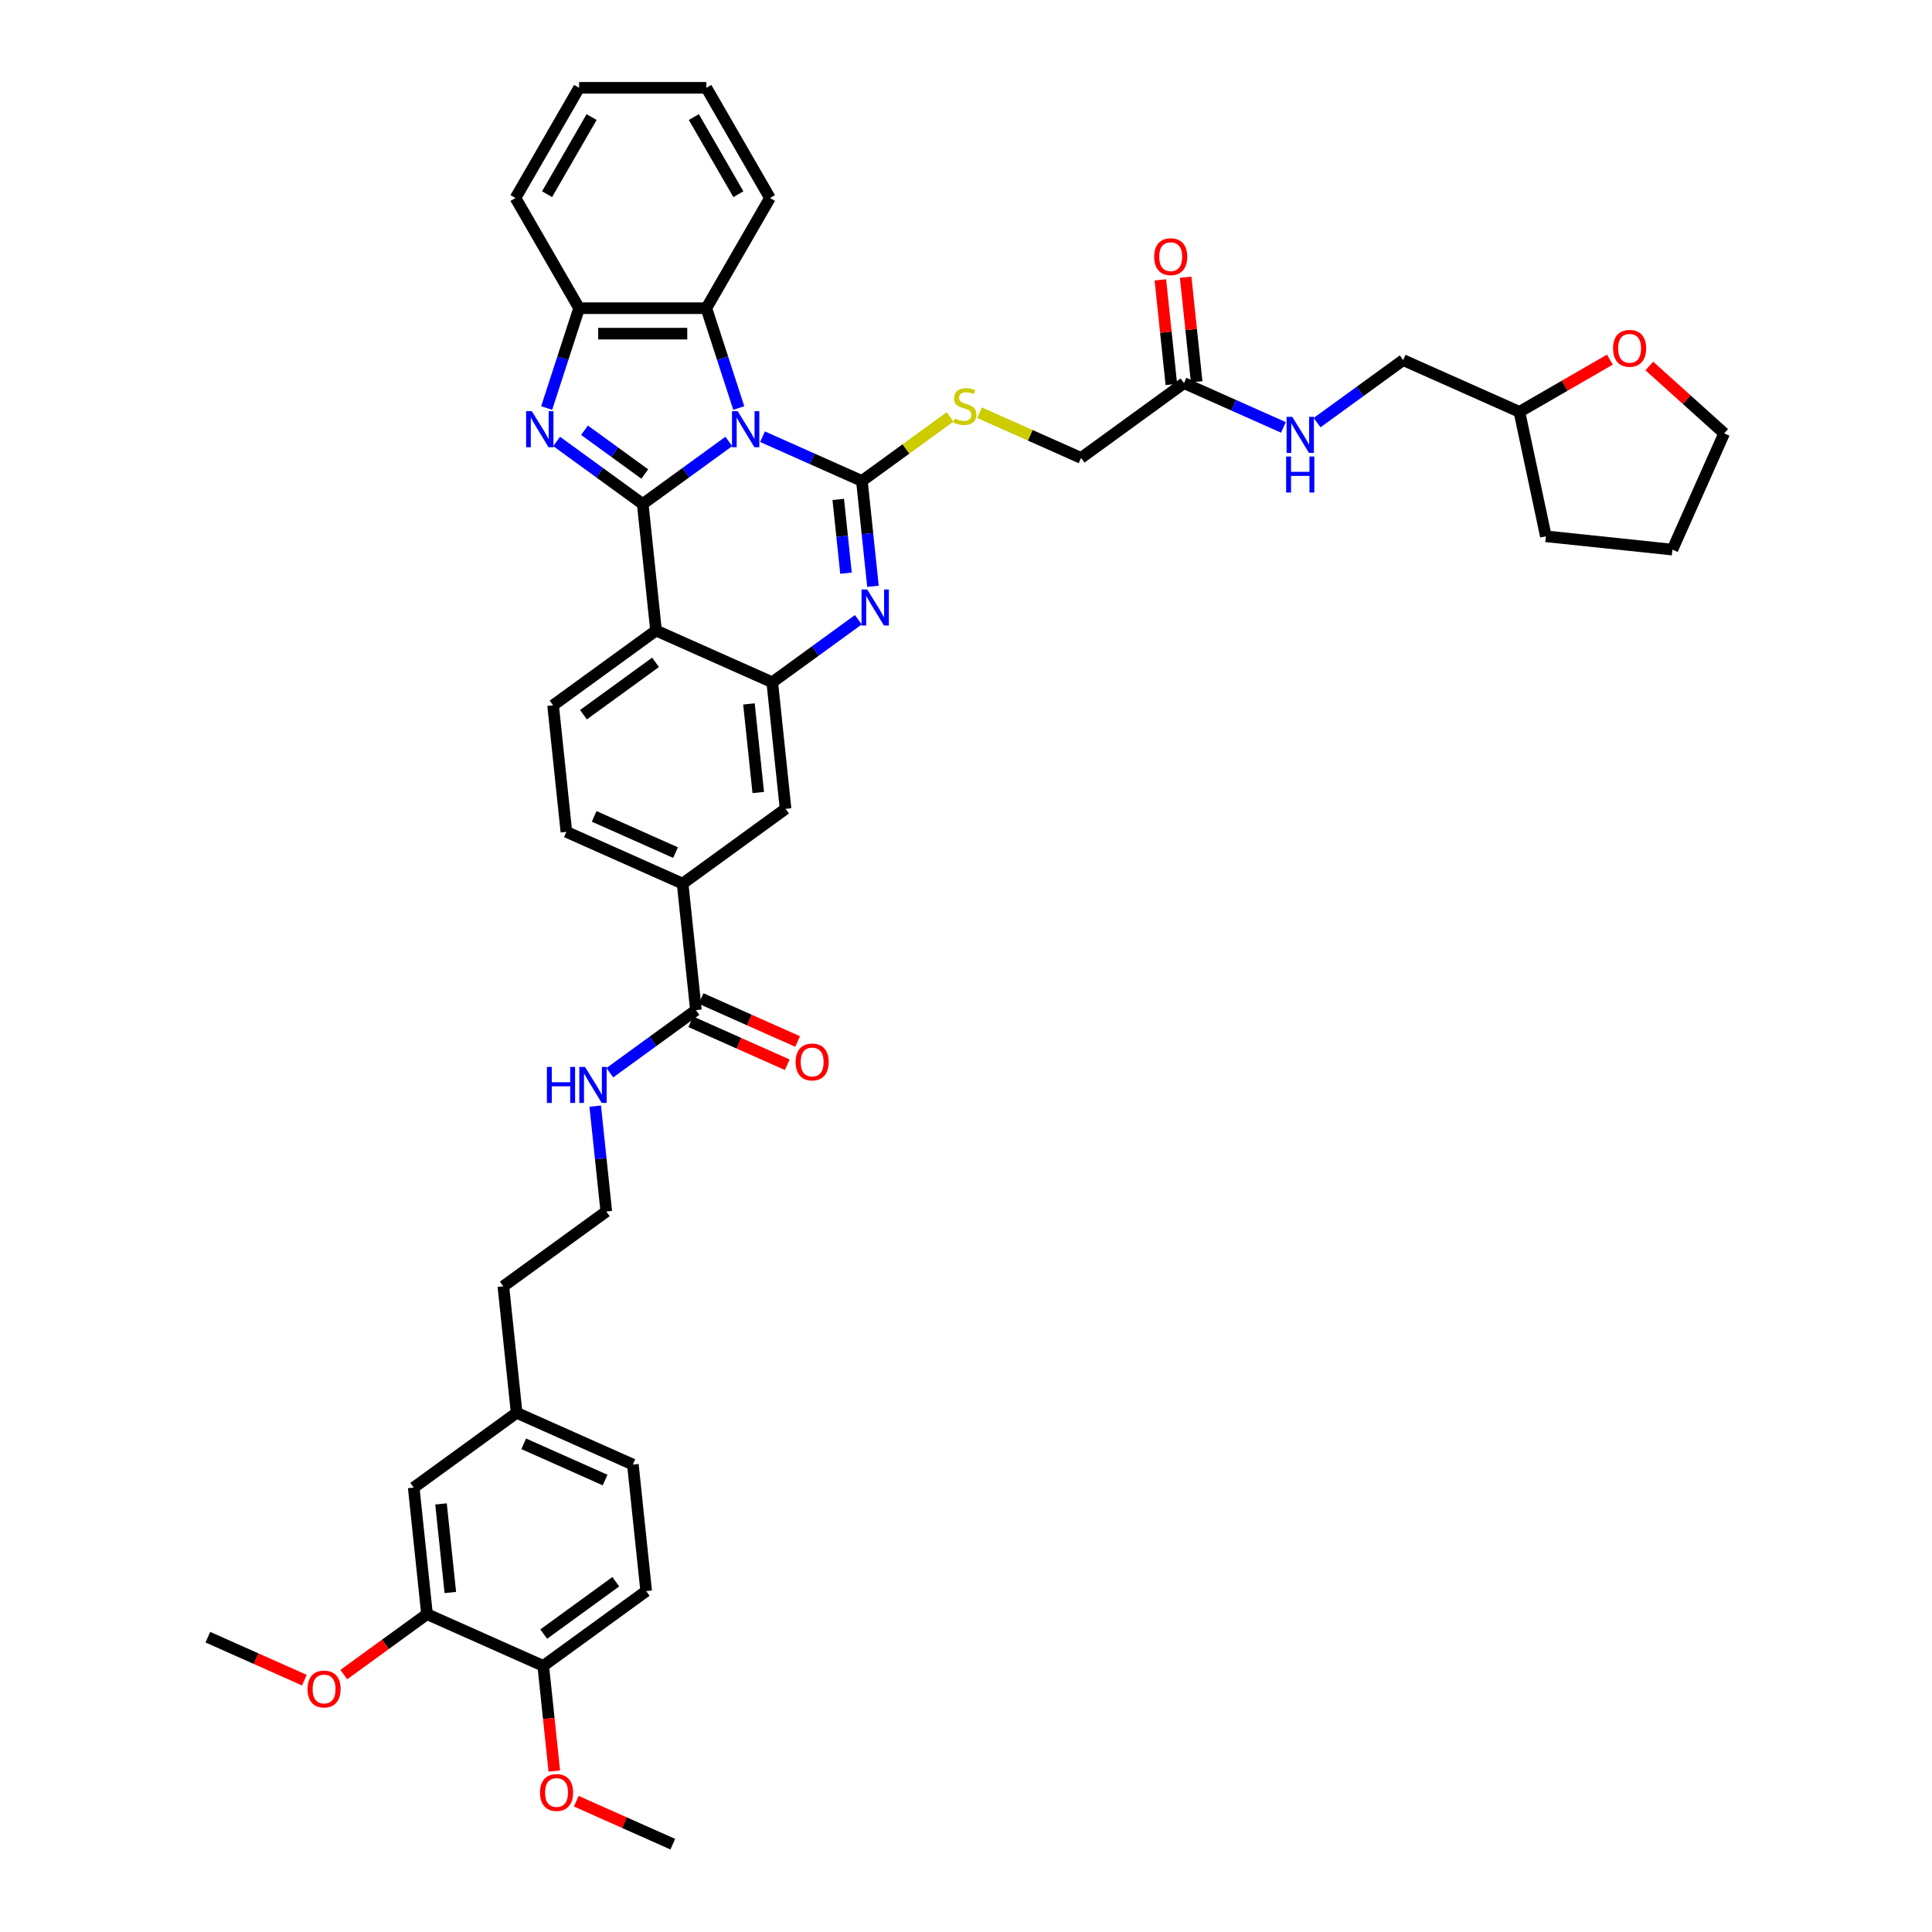 <?xml version='1.0' encoding='iso-8859-1'?>
<svg version='1.1' baseProfile='full'
              xmlns='http://www.w3.org/2000/svg'
                      xmlns:rdkit='http://www.rdkit.org/xml'
                      xmlns:xlink='http://www.w3.org/1999/xlink'
                  xml:space='preserve'
width='1000px' height='1000px' viewBox='0 0 1000 1000'>
<!-- END OF HEADER -->
<rect style='opacity:1.0;fill:#FFFFFF;stroke:none' width='1000' height='1000' x='0' y='0'> </rect>
<path class='bond-0' d='M 377.233,228.493 L 354.952,244.68' style='fill:none;fill-rule:evenodd;stroke:#0000FF;stroke-width:6px;stroke-linecap:butt;stroke-linejoin:miter;stroke-opacity:1' />
<path class='bond-0' d='M 354.952,244.68 L 332.672,260.868' style='fill:none;fill-rule:evenodd;stroke:#000000;stroke-width:6px;stroke-linecap:butt;stroke-linejoin:miter;stroke-opacity:1' />
<path class='bond-1' d='M 394.672,226.04 L 420.394,237.492' style='fill:none;fill-rule:evenodd;stroke:#0000FF;stroke-width:6px;stroke-linecap:butt;stroke-linejoin:miter;stroke-opacity:1' />
<path class='bond-1' d='M 420.394,237.492 L 446.116,248.944' style='fill:none;fill-rule:evenodd;stroke:#000000;stroke-width:6px;stroke-linecap:butt;stroke-linejoin:miter;stroke-opacity:1' />
<path class='bond-6' d='M 382.387,211.186 L 373.994,185.354' style='fill:none;fill-rule:evenodd;stroke:#0000FF;stroke-width:6px;stroke-linecap:butt;stroke-linejoin:miter;stroke-opacity:1' />
<path class='bond-6' d='M 373.994,185.354 L 365.601,159.523' style='fill:none;fill-rule:evenodd;stroke:#000000;stroke-width:6px;stroke-linecap:butt;stroke-linejoin:miter;stroke-opacity:1' />
<path class='bond-2' d='M 332.672,260.868 L 310.392,244.68' style='fill:none;fill-rule:evenodd;stroke:#000000;stroke-width:6px;stroke-linecap:butt;stroke-linejoin:miter;stroke-opacity:1' />
<path class='bond-2' d='M 310.392,244.68 L 288.112,228.493' style='fill:none;fill-rule:evenodd;stroke:#0000FF;stroke-width:6px;stroke-linecap:butt;stroke-linejoin:miter;stroke-opacity:1' />
<path class='bond-2' d='M 333.73,245.355 L 318.134,234.024' style='fill:none;fill-rule:evenodd;stroke:#000000;stroke-width:6px;stroke-linecap:butt;stroke-linejoin:miter;stroke-opacity:1' />
<path class='bond-2' d='M 318.134,234.024 L 302.538,222.693' style='fill:none;fill-rule:evenodd;stroke:#0000FF;stroke-width:6px;stroke-linecap:butt;stroke-linejoin:miter;stroke-opacity:1' />
<path class='bond-4' d='M 332.672,260.868 L 339.556,326.364' style='fill:none;fill-rule:evenodd;stroke:#000000;stroke-width:6px;stroke-linecap:butt;stroke-linejoin:miter;stroke-opacity:1' />
<path class='bond-3' d='M 446.116,248.944 L 448.981,276.207' style='fill:none;fill-rule:evenodd;stroke:#000000;stroke-width:6px;stroke-linecap:butt;stroke-linejoin:miter;stroke-opacity:1' />
<path class='bond-3' d='M 448.981,276.207 L 451.847,303.469' style='fill:none;fill-rule:evenodd;stroke:#0000FF;stroke-width:6px;stroke-linecap:butt;stroke-linejoin:miter;stroke-opacity:1' />
<path class='bond-3' d='M 433.876,258.5 L 435.882,277.583' style='fill:none;fill-rule:evenodd;stroke:#000000;stroke-width:6px;stroke-linecap:butt;stroke-linejoin:miter;stroke-opacity:1' />
<path class='bond-3' d='M 435.882,277.583 L 437.888,296.667' style='fill:none;fill-rule:evenodd;stroke:#0000FF;stroke-width:6px;stroke-linecap:butt;stroke-linejoin:miter;stroke-opacity:1' />
<path class='bond-8' d='M 446.116,248.944 L 468.943,232.359' style='fill:none;fill-rule:evenodd;stroke:#000000;stroke-width:6px;stroke-linecap:butt;stroke-linejoin:miter;stroke-opacity:1' />
<path class='bond-8' d='M 468.943,232.359 L 491.77,215.775' style='fill:none;fill-rule:evenodd;stroke:#CCCC00;stroke-width:6px;stroke-linecap:butt;stroke-linejoin:miter;stroke-opacity:1' />
<path class='bond-42' d='M 282.957,211.186 L 291.35,185.354' style='fill:none;fill-rule:evenodd;stroke:#0000FF;stroke-width:6px;stroke-linecap:butt;stroke-linejoin:miter;stroke-opacity:1' />
<path class='bond-42' d='M 291.35,185.354 L 299.743,159.523' style='fill:none;fill-rule:evenodd;stroke:#000000;stroke-width:6px;stroke-linecap:butt;stroke-linejoin:miter;stroke-opacity:1' />
<path class='bond-5' d='M 444.28,320.776 L 422,336.964' style='fill:none;fill-rule:evenodd;stroke:#0000FF;stroke-width:6px;stroke-linecap:butt;stroke-linejoin:miter;stroke-opacity:1' />
<path class='bond-5' d='M 422,336.964 L 399.72,353.151' style='fill:none;fill-rule:evenodd;stroke:#000000;stroke-width:6px;stroke-linecap:butt;stroke-linejoin:miter;stroke-opacity:1' />
<path class='bond-11' d='M 339.556,326.364 L 286.276,365.074' style='fill:none;fill-rule:evenodd;stroke:#000000;stroke-width:6px;stroke-linecap:butt;stroke-linejoin:miter;stroke-opacity:1' />
<path class='bond-11' d='M 339.306,342.827 L 302.01,369.924' style='fill:none;fill-rule:evenodd;stroke:#000000;stroke-width:6px;stroke-linecap:butt;stroke-linejoin:miter;stroke-opacity:1' />
<path class='bond-43' d='M 339.556,326.364 L 399.72,353.151' style='fill:none;fill-rule:evenodd;stroke:#000000;stroke-width:6px;stroke-linecap:butt;stroke-linejoin:miter;stroke-opacity:1' />
<path class='bond-10' d='M 399.72,353.151 L 406.604,418.648' style='fill:none;fill-rule:evenodd;stroke:#000000;stroke-width:6px;stroke-linecap:butt;stroke-linejoin:miter;stroke-opacity:1' />
<path class='bond-10' d='M 387.653,364.352 L 392.472,410.2' style='fill:none;fill-rule:evenodd;stroke:#000000;stroke-width:6px;stroke-linecap:butt;stroke-linejoin:miter;stroke-opacity:1' />
<path class='bond-7' d='M 365.601,159.523 L 299.743,159.523' style='fill:none;fill-rule:evenodd;stroke:#000000;stroke-width:6px;stroke-linecap:butt;stroke-linejoin:miter;stroke-opacity:1' />
<path class='bond-7' d='M 355.722,172.695 L 309.622,172.695' style='fill:none;fill-rule:evenodd;stroke:#000000;stroke-width:6px;stroke-linecap:butt;stroke-linejoin:miter;stroke-opacity:1' />
<path class='bond-32' d='M 365.601,159.523 L 398.53,102.489' style='fill:none;fill-rule:evenodd;stroke:#000000;stroke-width:6px;stroke-linecap:butt;stroke-linejoin:miter;stroke-opacity:1' />
<path class='bond-33' d='M 299.743,159.523 L 266.815,102.489' style='fill:none;fill-rule:evenodd;stroke:#000000;stroke-width:6px;stroke-linecap:butt;stroke-linejoin:miter;stroke-opacity:1' />
<path class='bond-23' d='M 507.022,213.629 L 533.291,225.325' style='fill:none;fill-rule:evenodd;stroke:#CCCC00;stroke-width:6px;stroke-linecap:butt;stroke-linejoin:miter;stroke-opacity:1' />
<path class='bond-23' d='M 533.291,225.325 L 559.56,237.021' style='fill:none;fill-rule:evenodd;stroke:#000000;stroke-width:6px;stroke-linecap:butt;stroke-linejoin:miter;stroke-opacity:1' />
<path class='bond-9' d='M 360.208,522.855 L 353.324,457.358' style='fill:none;fill-rule:evenodd;stroke:#000000;stroke-width:6px;stroke-linecap:butt;stroke-linejoin:miter;stroke-opacity:1' />
<path class='bond-19' d='M 357.53,528.871 L 382.507,539.992' style='fill:none;fill-rule:evenodd;stroke:#000000;stroke-width:6px;stroke-linecap:butt;stroke-linejoin:miter;stroke-opacity:1' />
<path class='bond-19' d='M 382.507,539.992 L 407.485,551.113' style='fill:none;fill-rule:evenodd;stroke:#FF0000;stroke-width:6px;stroke-linecap:butt;stroke-linejoin:miter;stroke-opacity:1' />
<path class='bond-19' d='M 362.887,516.838 L 387.865,527.959' style='fill:none;fill-rule:evenodd;stroke:#000000;stroke-width:6px;stroke-linecap:butt;stroke-linejoin:miter;stroke-opacity:1' />
<path class='bond-19' d='M 387.865,527.959 L 412.843,539.08' style='fill:none;fill-rule:evenodd;stroke:#FF0000;stroke-width:6px;stroke-linecap:butt;stroke-linejoin:miter;stroke-opacity:1' />
<path class='bond-22' d='M 360.208,522.855 L 337.928,539.042' style='fill:none;fill-rule:evenodd;stroke:#000000;stroke-width:6px;stroke-linecap:butt;stroke-linejoin:miter;stroke-opacity:1' />
<path class='bond-22' d='M 337.928,539.042 L 315.648,555.23' style='fill:none;fill-rule:evenodd;stroke:#0000FF;stroke-width:6px;stroke-linecap:butt;stroke-linejoin:miter;stroke-opacity:1' />
<path class='bond-12' d='M 406.604,418.648 L 353.324,457.358' style='fill:none;fill-rule:evenodd;stroke:#000000;stroke-width:6px;stroke-linecap:butt;stroke-linejoin:miter;stroke-opacity:1' />
<path class='bond-17' d='M 286.276,365.074 L 293.16,430.571' style='fill:none;fill-rule:evenodd;stroke:#000000;stroke-width:6px;stroke-linecap:butt;stroke-linejoin:miter;stroke-opacity:1' />
<path class='bond-45' d='M 353.324,457.358 L 293.16,430.571' style='fill:none;fill-rule:evenodd;stroke:#000000;stroke-width:6px;stroke-linecap:butt;stroke-linejoin:miter;stroke-opacity:1' />
<path class='bond-45' d='M 349.657,441.307 L 307.542,422.556' style='fill:none;fill-rule:evenodd;stroke:#000000;stroke-width:6px;stroke-linecap:butt;stroke-linejoin:miter;stroke-opacity:1' />
<path class='bond-13' d='M 612.84,198.311 L 559.56,237.021' style='fill:none;fill-rule:evenodd;stroke:#000000;stroke-width:6px;stroke-linecap:butt;stroke-linejoin:miter;stroke-opacity:1' />
<path class='bond-15' d='M 612.84,198.311 L 638.562,209.763' style='fill:none;fill-rule:evenodd;stroke:#000000;stroke-width:6px;stroke-linecap:butt;stroke-linejoin:miter;stroke-opacity:1' />
<path class='bond-15' d='M 638.562,209.763 L 664.284,221.215' style='fill:none;fill-rule:evenodd;stroke:#0000FF;stroke-width:6px;stroke-linecap:butt;stroke-linejoin:miter;stroke-opacity:1' />
<path class='bond-20' d='M 619.389,197.622 L 616.545,170.557' style='fill:none;fill-rule:evenodd;stroke:#000000;stroke-width:6px;stroke-linecap:butt;stroke-linejoin:miter;stroke-opacity:1' />
<path class='bond-20' d='M 616.545,170.557 L 613.7,143.492' style='fill:none;fill-rule:evenodd;stroke:#FF0000;stroke-width:6px;stroke-linecap:butt;stroke-linejoin:miter;stroke-opacity:1' />
<path class='bond-20' d='M 606.29,198.999 L 603.445,171.934' style='fill:none;fill-rule:evenodd;stroke:#000000;stroke-width:6px;stroke-linecap:butt;stroke-linejoin:miter;stroke-opacity:1' />
<path class='bond-20' d='M 603.445,171.934 L 600.601,144.869' style='fill:none;fill-rule:evenodd;stroke:#FF0000;stroke-width:6px;stroke-linecap:butt;stroke-linejoin:miter;stroke-opacity:1' />
<path class='bond-14' d='M 221.02,835.475 L 214.137,769.979' style='fill:none;fill-rule:evenodd;stroke:#000000;stroke-width:6px;stroke-linecap:butt;stroke-linejoin:miter;stroke-opacity:1' />
<path class='bond-14' d='M 233.087,824.274 L 228.268,778.426' style='fill:none;fill-rule:evenodd;stroke:#000000;stroke-width:6px;stroke-linecap:butt;stroke-linejoin:miter;stroke-opacity:1' />
<path class='bond-28' d='M 221.02,835.475 L 199.485,851.122' style='fill:none;fill-rule:evenodd;stroke:#000000;stroke-width:6px;stroke-linecap:butt;stroke-linejoin:miter;stroke-opacity:1' />
<path class='bond-28' d='M 199.485,851.122 L 177.949,866.769' style='fill:none;fill-rule:evenodd;stroke:#FF0000;stroke-width:6px;stroke-linecap:butt;stroke-linejoin:miter;stroke-opacity:1' />
<path class='bond-47' d='M 221.02,835.475 L 281.184,862.262' style='fill:none;fill-rule:evenodd;stroke:#000000;stroke-width:6px;stroke-linecap:butt;stroke-linejoin:miter;stroke-opacity:1' />
<path class='bond-26' d='M 681.723,218.762 L 704.003,202.575' style='fill:none;fill-rule:evenodd;stroke:#0000FF;stroke-width:6px;stroke-linecap:butt;stroke-linejoin:miter;stroke-opacity:1' />
<path class='bond-26' d='M 704.003,202.575 L 726.283,186.387' style='fill:none;fill-rule:evenodd;stroke:#000000;stroke-width:6px;stroke-linecap:butt;stroke-linejoin:miter;stroke-opacity:1' />
<path class='bond-16' d='M 281.184,862.262 L 334.464,823.552' style='fill:none;fill-rule:evenodd;stroke:#000000;stroke-width:6px;stroke-linecap:butt;stroke-linejoin:miter;stroke-opacity:1' />
<path class='bond-16' d='M 281.434,845.8 L 318.73,818.702' style='fill:none;fill-rule:evenodd;stroke:#000000;stroke-width:6px;stroke-linecap:butt;stroke-linejoin:miter;stroke-opacity:1' />
<path class='bond-30' d='M 281.184,862.262 L 284.044,889.472' style='fill:none;fill-rule:evenodd;stroke:#000000;stroke-width:6px;stroke-linecap:butt;stroke-linejoin:miter;stroke-opacity:1' />
<path class='bond-30' d='M 284.044,889.472 L 286.904,916.682' style='fill:none;fill-rule:evenodd;stroke:#FF0000;stroke-width:6px;stroke-linecap:butt;stroke-linejoin:miter;stroke-opacity:1' />
<path class='bond-18' d='M 214.137,769.979 L 267.416,731.268' style='fill:none;fill-rule:evenodd;stroke:#000000;stroke-width:6px;stroke-linecap:butt;stroke-linejoin:miter;stroke-opacity:1' />
<path class='bond-21' d='M 833.274,186.139 L 809.86,199.656' style='fill:none;fill-rule:evenodd;stroke:#FF0000;stroke-width:6px;stroke-linecap:butt;stroke-linejoin:miter;stroke-opacity:1' />
<path class='bond-21' d='M 809.86,199.656 L 786.447,213.174' style='fill:none;fill-rule:evenodd;stroke:#000000;stroke-width:6px;stroke-linecap:butt;stroke-linejoin:miter;stroke-opacity:1' />
<path class='bond-34' d='M 853.689,189.436 L 873.056,206.874' style='fill:none;fill-rule:evenodd;stroke:#FF0000;stroke-width:6px;stroke-linecap:butt;stroke-linejoin:miter;stroke-opacity:1' />
<path class='bond-34' d='M 873.056,206.874 L 892.423,224.312' style='fill:none;fill-rule:evenodd;stroke:#000000;stroke-width:6px;stroke-linecap:butt;stroke-linejoin:miter;stroke-opacity:1' />
<path class='bond-31' d='M 308.081,572.537 L 310.947,599.799' style='fill:none;fill-rule:evenodd;stroke:#0000FF;stroke-width:6px;stroke-linecap:butt;stroke-linejoin:miter;stroke-opacity:1' />
<path class='bond-31' d='M 310.947,599.799 L 313.812,627.062' style='fill:none;fill-rule:evenodd;stroke:#000000;stroke-width:6px;stroke-linecap:butt;stroke-linejoin:miter;stroke-opacity:1' />
<path class='bond-24' d='M 334.464,823.552 L 327.58,758.055' style='fill:none;fill-rule:evenodd;stroke:#000000;stroke-width:6px;stroke-linecap:butt;stroke-linejoin:miter;stroke-opacity:1' />
<path class='bond-25' d='M 267.416,731.268 L 260.532,665.772' style='fill:none;fill-rule:evenodd;stroke:#000000;stroke-width:6px;stroke-linecap:butt;stroke-linejoin:miter;stroke-opacity:1' />
<path class='bond-27' d='M 267.416,731.268 L 327.58,758.055' style='fill:none;fill-rule:evenodd;stroke:#000000;stroke-width:6px;stroke-linecap:butt;stroke-linejoin:miter;stroke-opacity:1' />
<path class='bond-27' d='M 271.084,747.319 L 313.198,766.07' style='fill:none;fill-rule:evenodd;stroke:#000000;stroke-width:6px;stroke-linecap:butt;stroke-linejoin:miter;stroke-opacity:1' />
<path class='bond-29' d='M 726.283,186.387 L 786.447,213.174' style='fill:none;fill-rule:evenodd;stroke:#000000;stroke-width:6px;stroke-linecap:butt;stroke-linejoin:miter;stroke-opacity:1' />
<path class='bond-36' d='M 157.533,869.641 L 132.555,858.52' style='fill:none;fill-rule:evenodd;stroke:#FF0000;stroke-width:6px;stroke-linecap:butt;stroke-linejoin:miter;stroke-opacity:1' />
<path class='bond-36' d='M 132.555,858.52 L 107.577,847.399' style='fill:none;fill-rule:evenodd;stroke:#000000;stroke-width:6px;stroke-linecap:butt;stroke-linejoin:miter;stroke-opacity:1' />
<path class='bond-38' d='M 786.447,213.174 L 800.14,277.592' style='fill:none;fill-rule:evenodd;stroke:#000000;stroke-width:6px;stroke-linecap:butt;stroke-linejoin:miter;stroke-opacity:1' />
<path class='bond-37' d='M 298.276,932.304 L 323.254,943.425' style='fill:none;fill-rule:evenodd;stroke:#FF0000;stroke-width:6px;stroke-linecap:butt;stroke-linejoin:miter;stroke-opacity:1' />
<path class='bond-37' d='M 323.254,943.425 L 348.232,954.545' style='fill:none;fill-rule:evenodd;stroke:#000000;stroke-width:6px;stroke-linecap:butt;stroke-linejoin:miter;stroke-opacity:1' />
<path class='bond-35' d='M 313.812,627.062 L 260.532,665.772' style='fill:none;fill-rule:evenodd;stroke:#000000;stroke-width:6px;stroke-linecap:butt;stroke-linejoin:miter;stroke-opacity:1' />
<path class='bond-39' d='M 398.53,102.489 L 365.601,45.455' style='fill:none;fill-rule:evenodd;stroke:#000000;stroke-width:6px;stroke-linecap:butt;stroke-linejoin:miter;stroke-opacity:1' />
<path class='bond-39' d='M 382.184,100.519 L 359.133,60.595' style='fill:none;fill-rule:evenodd;stroke:#000000;stroke-width:6px;stroke-linecap:butt;stroke-linejoin:miter;stroke-opacity:1' />
<path class='bond-44' d='M 266.815,102.489 L 299.743,45.455' style='fill:none;fill-rule:evenodd;stroke:#000000;stroke-width:6px;stroke-linecap:butt;stroke-linejoin:miter;stroke-opacity:1' />
<path class='bond-44' d='M 283.161,100.519 L 306.211,60.595' style='fill:none;fill-rule:evenodd;stroke:#000000;stroke-width:6px;stroke-linecap:butt;stroke-linejoin:miter;stroke-opacity:1' />
<path class='bond-46' d='M 892.423,224.312 L 865.637,284.476' style='fill:none;fill-rule:evenodd;stroke:#000000;stroke-width:6px;stroke-linecap:butt;stroke-linejoin:miter;stroke-opacity:1' />
<path class='bond-41' d='M 800.14,277.592 L 865.637,284.476' style='fill:none;fill-rule:evenodd;stroke:#000000;stroke-width:6px;stroke-linecap:butt;stroke-linejoin:miter;stroke-opacity:1' />
<path class='bond-40' d='M 365.601,45.455 L 299.743,45.455' style='fill:none;fill-rule:evenodd;stroke:#000000;stroke-width:6px;stroke-linecap:butt;stroke-linejoin:miter;stroke-opacity:1' />
<path  class='atom-0' d='M 381.829 212.832
L 387.941 222.711
Q 388.547 223.685, 389.522 225.45
Q 390.496 227.215, 390.549 227.321
L 390.549 212.832
L 393.025 212.832
L 393.025 231.483
L 390.47 231.483
L 383.911 220.682
Q 383.147 219.418, 382.33 217.969
Q 381.54 216.52, 381.303 216.072
L 381.303 231.483
L 378.879 231.483
L 378.879 212.832
L 381.829 212.832
' fill='#0000FF'/>
<path  class='atom-3' d='M 275.27 212.832
L 281.381 222.711
Q 281.987 223.685, 282.962 225.45
Q 283.937 227.215, 283.989 227.321
L 283.989 212.832
L 286.465 212.832
L 286.465 231.483
L 283.91 231.483
L 277.351 220.682
Q 276.587 219.418, 275.77 217.969
Q 274.98 216.52, 274.743 216.072
L 274.743 231.483
L 272.319 231.483
L 272.319 212.832
L 275.27 212.832
' fill='#0000FF'/>
<path  class='atom-4' d='M 448.877 305.115
L 454.989 314.994
Q 455.595 315.969, 456.569 317.734
Q 457.544 319.499, 457.597 319.604
L 457.597 305.115
L 460.073 305.115
L 460.073 323.766
L 457.518 323.766
L 450.958 312.966
Q 450.194 311.701, 449.378 310.252
Q 448.588 308.803, 448.35 308.356
L 448.35 323.766
L 445.927 323.766
L 445.927 305.115
L 448.877 305.115
' fill='#0000FF'/>
<path  class='atom-9' d='M 494.127 216.635
Q 494.338 216.714, 495.207 217.083
Q 496.077 217.452, 497.025 217.689
Q 498 217.9, 498.948 217.9
Q 500.713 217.9, 501.74 217.057
Q 502.768 216.188, 502.768 214.686
Q 502.768 213.659, 502.241 213.026
Q 501.74 212.394, 500.95 212.052
Q 500.16 211.709, 498.843 211.314
Q 497.183 210.814, 496.182 210.339
Q 495.207 209.865, 494.496 208.864
Q 493.811 207.863, 493.811 206.177
Q 493.811 203.833, 495.392 202.384
Q 496.999 200.935, 500.16 200.935
Q 502.32 200.935, 504.77 201.962
L 504.164 203.991
Q 501.925 203.069, 500.239 203.069
Q 498.421 203.069, 497.42 203.833
Q 496.419 204.57, 496.445 205.861
Q 496.445 206.862, 496.946 207.468
Q 497.473 208.074, 498.21 208.416
Q 498.974 208.759, 500.239 209.154
Q 501.925 209.681, 502.926 210.208
Q 503.927 210.735, 504.638 211.815
Q 505.376 212.868, 505.376 214.686
Q 505.376 217.268, 503.637 218.664
Q 501.925 220.034, 499.053 220.034
Q 497.394 220.034, 496.129 219.665
Q 494.891 219.322, 493.416 218.716
L 494.127 216.635
' fill='#CCCC00'/>
<path  class='atom-16' d='M 668.881 215.772
L 674.992 225.65
Q 675.598 226.625, 676.573 228.39
Q 677.548 230.155, 677.6 230.261
L 677.6 215.772
L 680.077 215.772
L 680.077 234.423
L 677.521 234.423
L 670.962 223.622
Q 670.198 222.358, 669.381 220.909
Q 668.591 219.46, 668.354 219.012
L 668.354 234.423
L 665.93 234.423
L 665.93 215.772
L 668.881 215.772
' fill='#0000FF'/>
<path  class='atom-16' d='M 665.706 236.288
L 668.235 236.288
L 668.235 244.217
L 677.772 244.217
L 677.772 236.288
L 680.3 236.288
L 680.3 254.939
L 677.772 254.939
L 677.772 246.324
L 668.235 246.324
L 668.235 254.939
L 665.706 254.939
L 665.706 236.288
' fill='#0000FF'/>
<path  class='atom-20' d='M 411.811 549.694
Q 411.811 545.216, 414.023 542.713
Q 416.236 540.211, 420.372 540.211
Q 424.508 540.211, 426.721 542.713
Q 428.934 545.216, 428.934 549.694
Q 428.934 554.225, 426.694 556.807
Q 424.455 559.362, 420.372 559.362
Q 416.263 559.362, 414.023 556.807
Q 411.811 554.251, 411.811 549.694
M 420.372 557.254
Q 423.217 557.254, 424.745 555.358
Q 426.299 553.435, 426.299 549.694
Q 426.299 546.032, 424.745 544.188
Q 423.217 542.318, 420.372 542.318
Q 417.527 542.318, 415.973 544.162
Q 414.445 546.006, 414.445 549.694
Q 414.445 553.461, 415.973 555.358
Q 417.527 557.254, 420.372 557.254
' fill='#FF0000'/>
<path  class='atom-21' d='M 597.394 132.867
Q 597.394 128.388, 599.607 125.886
Q 601.82 123.383, 605.956 123.383
Q 610.091 123.383, 612.304 125.886
Q 614.517 128.388, 614.517 132.867
Q 614.517 137.398, 612.278 139.979
Q 610.039 142.534, 605.956 142.534
Q 601.846 142.534, 599.607 139.979
Q 597.394 137.424, 597.394 132.867
M 605.956 140.427
Q 608.801 140.427, 610.329 138.53
Q 611.883 136.607, 611.883 132.867
Q 611.883 129.205, 610.329 127.361
Q 608.801 125.49, 605.956 125.49
Q 603.111 125.49, 601.556 127.334
Q 600.028 129.178, 600.028 132.867
Q 600.028 136.634, 601.556 138.53
Q 603.111 140.427, 605.956 140.427
' fill='#FF0000'/>
<path  class='atom-22' d='M 834.92 180.298
Q 834.92 175.819, 837.133 173.317
Q 839.346 170.814, 843.482 170.814
Q 847.617 170.814, 849.83 173.317
Q 852.043 175.819, 852.043 180.298
Q 852.043 184.829, 849.804 187.41
Q 847.565 189.966, 843.482 189.966
Q 839.372 189.966, 837.133 187.41
Q 834.92 184.855, 834.92 180.298
M 843.482 187.858
Q 846.327 187.858, 847.854 185.962
Q 849.409 184.038, 849.409 180.298
Q 849.409 176.636, 847.854 174.792
Q 846.327 172.922, 843.482 172.922
Q 840.637 172.922, 839.082 174.766
Q 837.554 176.61, 837.554 180.298
Q 837.554 184.065, 839.082 185.962
Q 840.637 187.858, 843.482 187.858
' fill='#FF0000'/>
<path  class='atom-23' d='M 283.075 552.239
L 285.604 552.239
L 285.604 560.169
L 295.14 560.169
L 295.14 552.239
L 297.669 552.239
L 297.669 570.89
L 295.14 570.89
L 295.14 562.276
L 285.604 562.276
L 285.604 570.89
L 283.075 570.89
L 283.075 552.239
' fill='#0000FF'/>
<path  class='atom-23' d='M 302.806 552.239
L 308.917 562.118
Q 309.523 563.093, 310.498 564.858
Q 311.472 566.623, 311.525 566.728
L 311.525 552.239
L 314.001 552.239
L 314.001 570.89
L 311.446 570.89
L 304.887 560.09
Q 304.123 558.825, 303.306 557.376
Q 302.516 555.927, 302.279 555.48
L 302.279 570.89
L 299.855 570.89
L 299.855 552.239
L 302.806 552.239
' fill='#0000FF'/>
<path  class='atom-29' d='M 159.179 874.238
Q 159.179 869.76, 161.392 867.257
Q 163.605 864.755, 167.741 864.755
Q 171.876 864.755, 174.089 867.257
Q 176.302 869.76, 176.302 874.238
Q 176.302 878.769, 174.063 881.351
Q 171.824 883.906, 167.741 883.906
Q 163.631 883.906, 161.392 881.351
Q 159.179 878.795, 159.179 874.238
M 167.741 881.799
Q 170.586 881.799, 172.114 879.902
Q 173.668 877.979, 173.668 874.238
Q 173.668 870.576, 172.114 868.732
Q 170.586 866.862, 167.741 866.862
Q 164.896 866.862, 163.341 868.706
Q 161.813 870.55, 161.813 874.238
Q 161.813 878.005, 163.341 879.902
Q 164.896 881.799, 167.741 881.799
' fill='#FF0000'/>
<path  class='atom-31' d='M 279.507 927.811
Q 279.507 923.333, 281.72 920.831
Q 283.933 918.328, 288.068 918.328
Q 292.204 918.328, 294.417 920.831
Q 296.63 923.333, 296.63 927.811
Q 296.63 932.342, 294.391 934.924
Q 292.152 937.479, 288.068 937.479
Q 283.959 937.479, 281.72 934.924
Q 279.507 932.369, 279.507 927.811
M 288.068 935.372
Q 290.913 935.372, 292.441 933.475
Q 293.996 931.552, 293.996 927.811
Q 293.996 924.15, 292.441 922.306
Q 290.913 920.435, 288.068 920.435
Q 285.223 920.435, 283.669 922.279
Q 282.141 924.123, 282.141 927.811
Q 282.141 931.579, 283.669 933.475
Q 285.223 935.372, 288.068 935.372
' fill='#FF0000'/>
</svg>
